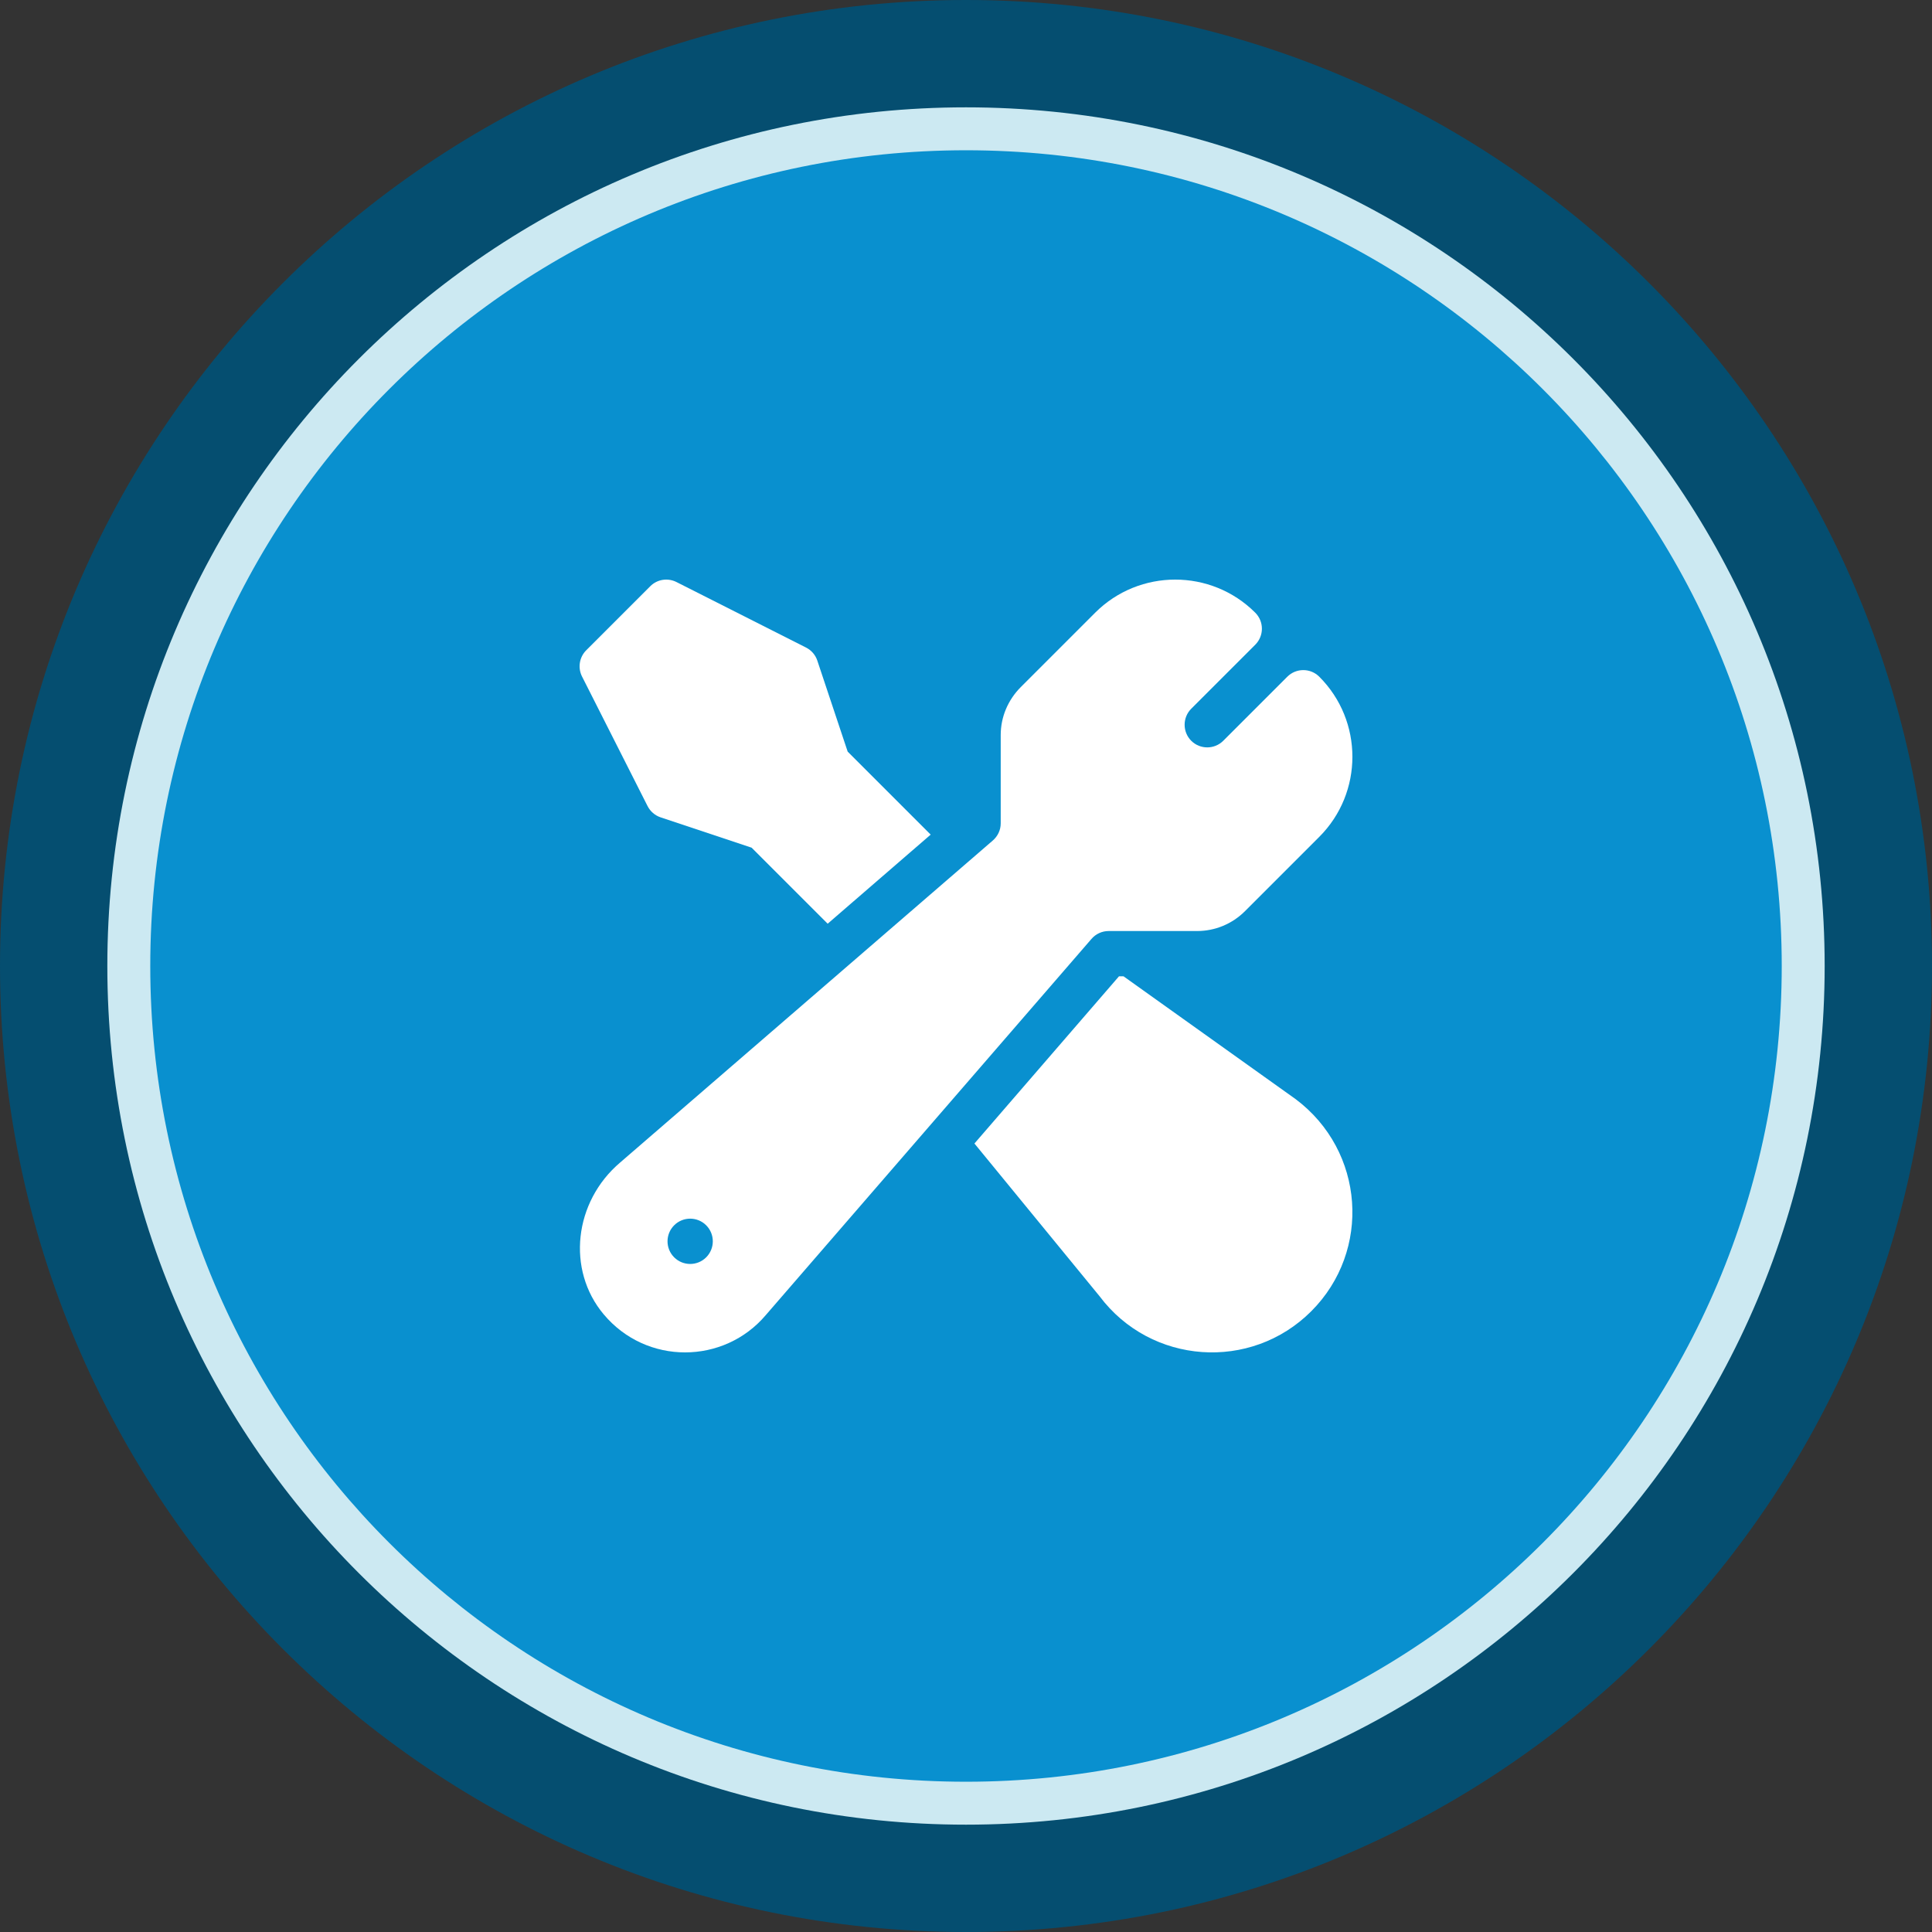<svg xmlns="http://www.w3.org/2000/svg" width="90" height="90" viewBox="0 0 90 90" fill="none"><rect x="0" y="0" width="90" height="90" fill="#333333" stroke="none"/><path d="M45 90C69.853 90 90 69.853 90 45C90 20.147 69.853 0 45 0C20.147 0 0 20.147 0 45C0 69.853 20.147 90 45 90Z" fill="#054E70"></path><path d="M45 85C67.091 85 85 67.091 85 45C85 22.909 67.091 5 45 5C22.909 5 5 22.909 5 45C5 67.091 22.909 85 45 85Z" fill="#CCE9F2"></path><path d="M45 83C65.987 83 83 65.987 83 45C83 24.013 65.987 7 45 7C24.013 7 7 24.013 7 45C7 65.987 24.013 83 45 83Z" fill="#0990CF"></path><g clip-path="url(#clip0_2037_962)"><path d="M61.458 31.525C61.046 31.113 60.379 31.113 59.967 31.525L56.984 34.508C56.572 34.919 55.904 34.919 55.492 34.508C55.082 34.096 55.082 33.427 55.492 33.016L58.475 30.033C58.887 29.621 58.887 28.954 58.475 28.542C56.419 26.485 53.072 26.487 51.017 28.542L47.556 32.003C46.959 32.6 46.617 33.395 46.617 34.24V38.355C46.617 38.666 46.481 38.958 46.235 39.166L28.896 54.148C26.733 55.98 26.384 59.154 28.12 61.224C30.116 63.607 33.723 63.565 35.674 61.261L50.841 43.743C51.042 43.507 51.334 43.371 51.645 43.371H55.76C56.605 43.371 57.4 43.041 57.997 42.444L61.458 38.983C63.514 36.927 63.514 33.581 61.458 31.525ZM32.897 58.571C32.485 58.983 31.817 58.983 31.405 58.571C30.993 58.159 30.993 57.491 31.405 57.079C31.817 56.667 32.485 56.667 32.897 57.079C33.308 57.491 33.308 58.159 32.897 58.571Z" fill="white"></path><path d="M60.36 51.205L52.338 45.48H52.127L45.393 53.269L51.222 60.383C53.614 63.571 58.27 63.896 61.083 61.083C63.898 58.268 63.575 53.619 60.36 51.205Z" fill="white"></path><path d="M39.488 35.014L38.074 30.774C37.987 30.509 37.796 30.29 37.546 30.164L31.509 27.112C31.102 26.909 30.612 26.987 30.292 27.309L27.309 30.292C26.988 30.613 26.909 31.104 27.111 31.51L30.164 37.546C30.29 37.796 30.509 37.987 30.774 38.075L35.013 39.488L38.556 43.03L43.354 38.88L39.488 35.014Z" fill="white"></path></g><defs><clipPath id="clip0_2037_962"><rect width="36" height="36" fill="white" transform="translate(27 27)"></rect></clipPath></defs></svg>
